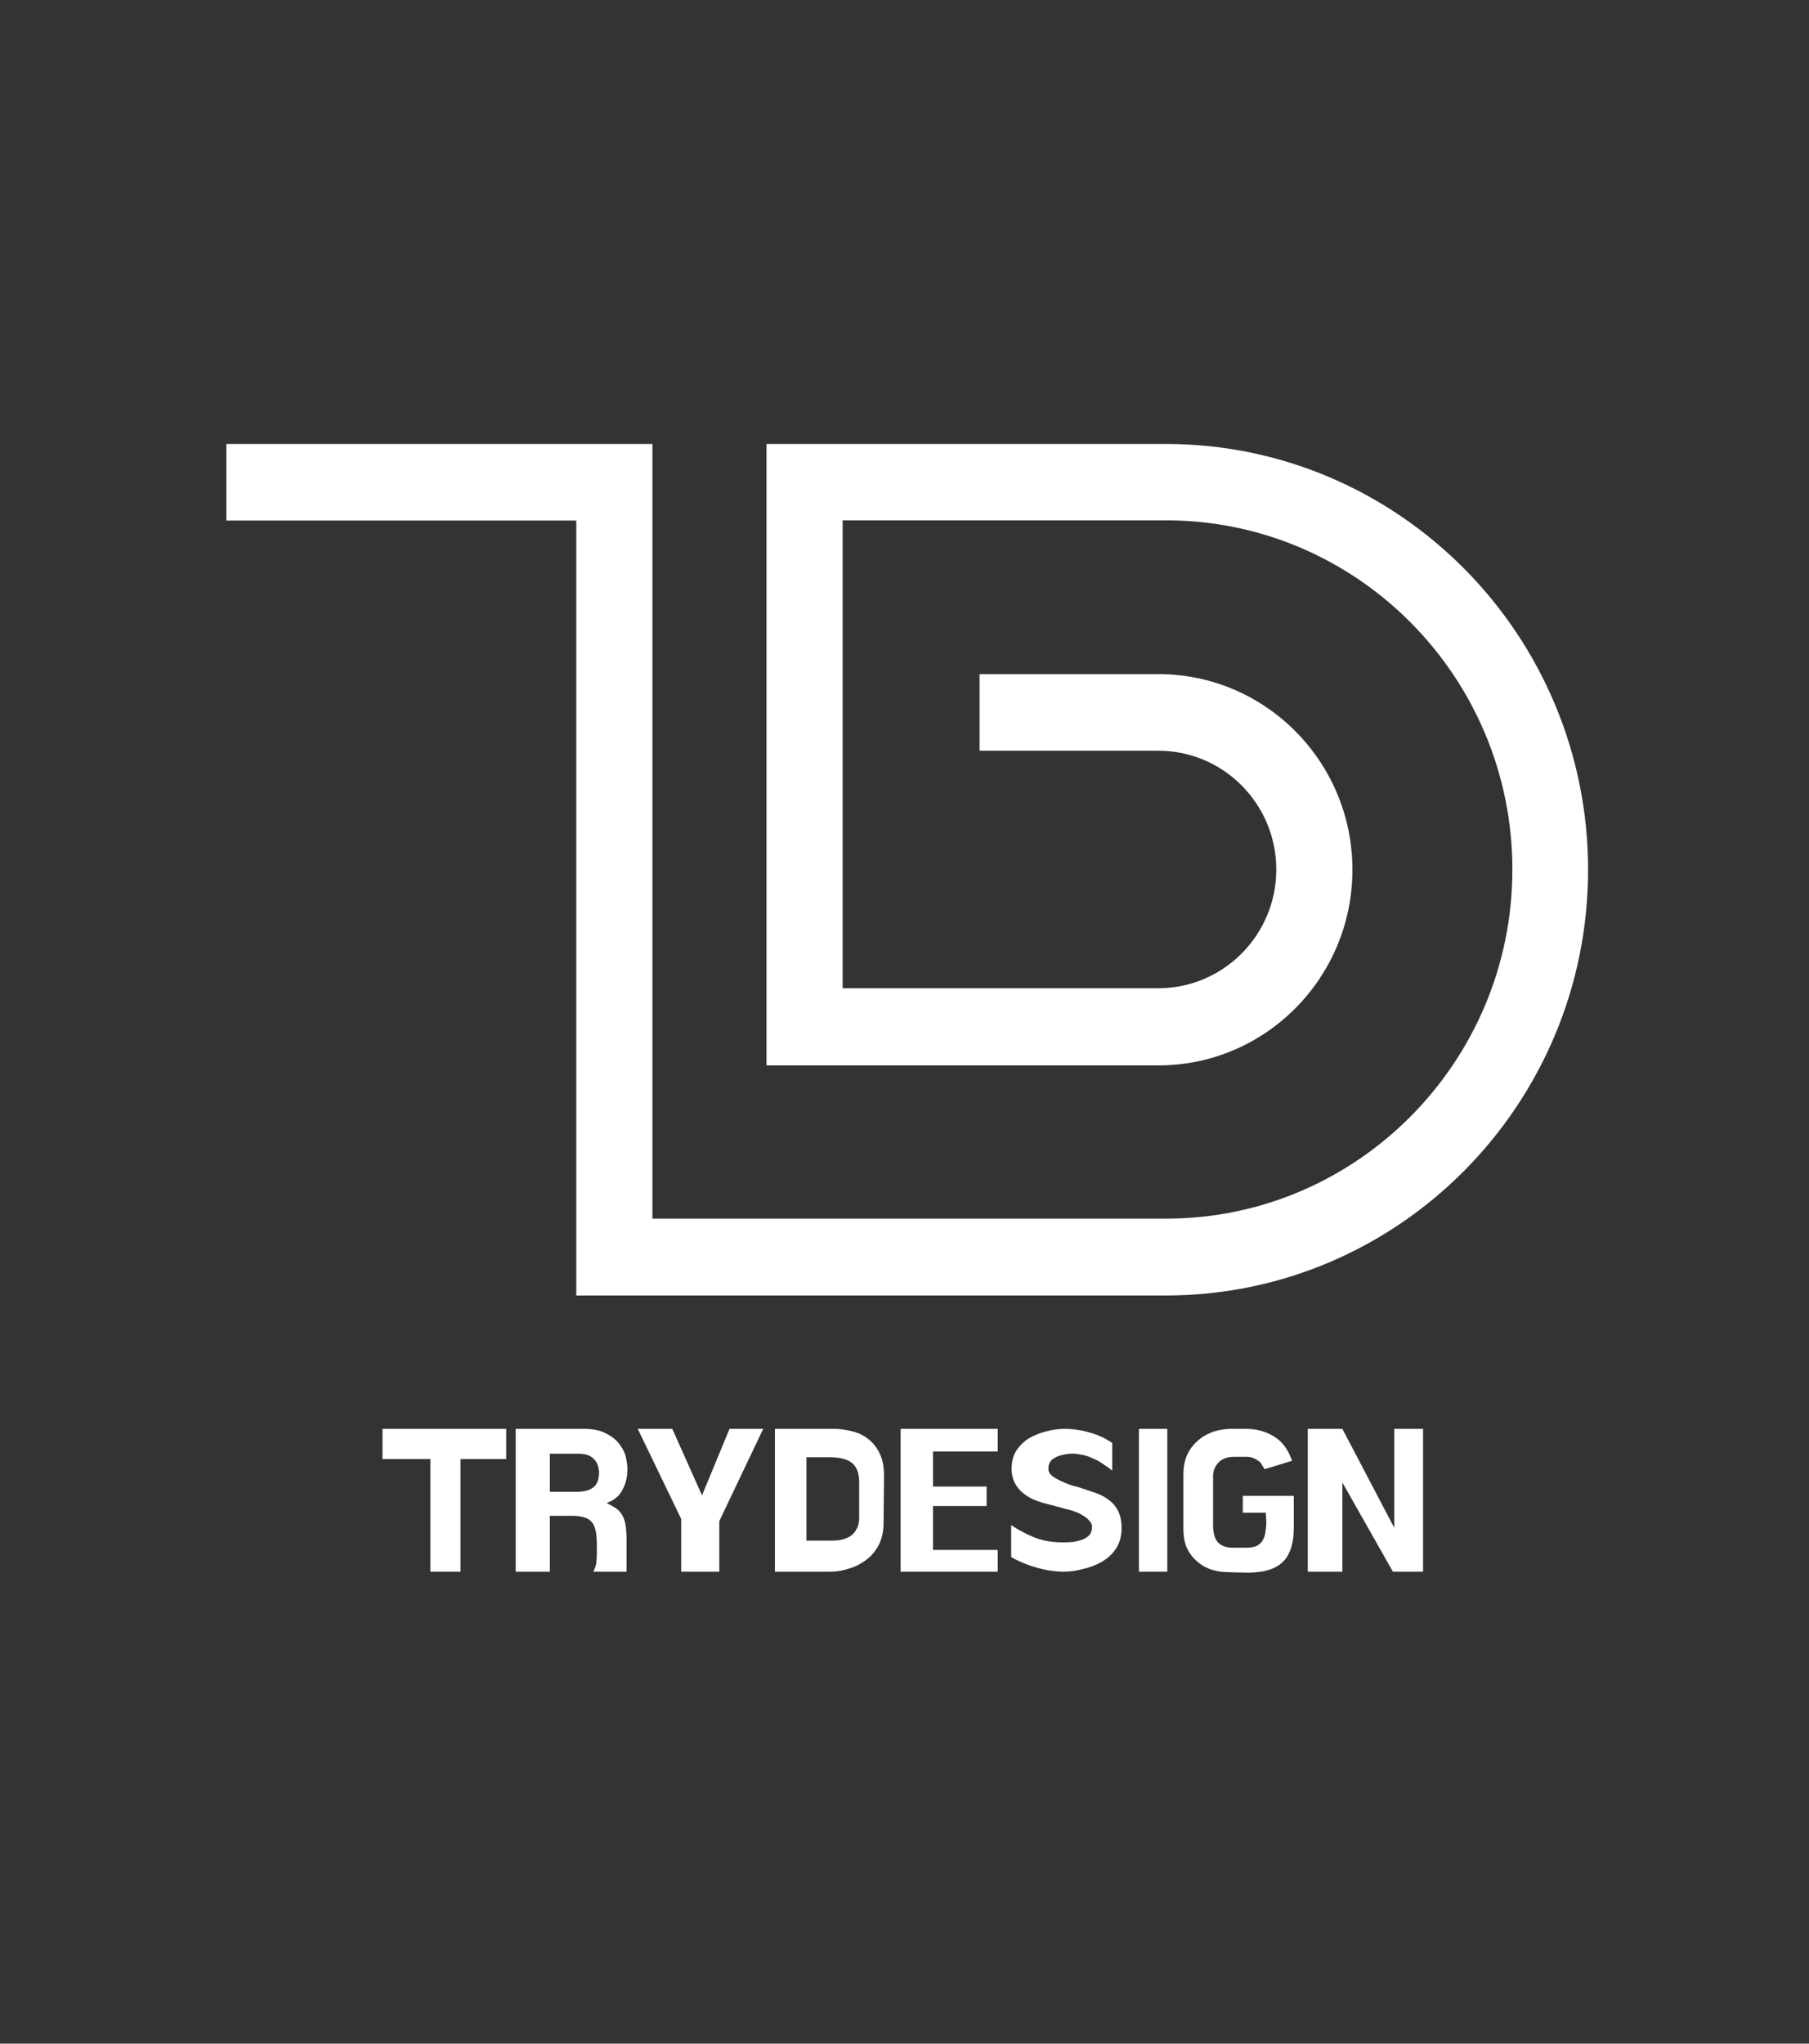 <svg xmlns="http://www.w3.org/2000/svg" xmlns:xlink="http://www.w3.org/1999/xlink" width="85" zoomAndPan="magnify" viewBox="0 0 63.75 72" height="96" preserveAspectRatio="xMidYMid meet" version="1.0"><rect x="0" y="0" width="63.75" height="72" fill="#333333" stroke="none"/><defs><g/><clipPath id="a93d8f079d"><path d="M 7.973 15.641 L 55.973 15.641 L 55.973 45.641 L 7.973 45.641 Z M 7.973 15.641 " clip-rule="nonzero"/></clipPath></defs><g fill="#ffffff" fill-opacity="1"><g transform="translate(13.354, 55.028)"><g><path d="M 0.125 -4.688 L 4.484 -4.688 L 4.484 -3.625 L 2.875 -3.625 L 2.875 0.344 L 1.812 0.344 L 1.812 -3.625 L 0.125 -3.625 Z M 0.125 -4.688 "/></g></g></g><g fill="#ffffff" fill-opacity="1"><g transform="translate(17.939, 55.028)"><g><path d="M 4.141 0.344 L 2.969 0.344 C 3 0.281 3.023 0.219 3.047 0.156 C 3.066 0.102 3.078 0.039 3.078 -0.031 C 3.086 -0.102 3.094 -0.188 3.094 -0.281 C 3.094 -0.375 3.094 -0.484 3.094 -0.609 C 3.094 -0.773 3.082 -0.922 3.062 -1.047 C 3.039 -1.18 3 -1.289 2.938 -1.375 C 2.883 -1.457 2.797 -1.52 2.672 -1.562 C 2.555 -1.602 2.406 -1.625 2.219 -1.625 L 1.438 -1.625 L 1.438 0.344 L 0.234 0.344 L 0.234 -4.688 L 2.641 -4.688 C 2.973 -4.688 3.238 -4.629 3.438 -4.516 C 3.645 -4.41 3.801 -4.281 3.906 -4.125 C 4.02 -3.977 4.094 -3.82 4.125 -3.656 C 4.156 -3.5 4.172 -3.367 4.172 -3.266 C 4.172 -2.984 4.109 -2.734 3.984 -2.516 C 3.867 -2.305 3.688 -2.16 3.438 -2.078 C 3.539 -2.023 3.633 -1.973 3.719 -1.922 C 3.812 -1.867 3.891 -1.797 3.953 -1.703 C 4.016 -1.617 4.062 -1.504 4.094 -1.359 C 4.125 -1.211 4.141 -1.023 4.141 -0.797 Z M 2.359 -2.469 C 2.629 -2.469 2.832 -2.52 2.969 -2.625 C 3.102 -2.727 3.172 -2.906 3.172 -3.156 C 3.172 -3.219 3.16 -3.285 3.141 -3.359 C 3.117 -3.441 3.082 -3.516 3.031 -3.578 C 2.977 -3.648 2.906 -3.707 2.812 -3.75 C 2.719 -3.789 2.594 -3.812 2.438 -3.812 L 1.438 -3.812 L 1.438 -2.469 Z M 2.359 -2.469 "/></g></g></g><g fill="#ffffff" fill-opacity="1"><g transform="translate(22.38, 55.028)"><g><path d="M 4.516 -4.688 L 2.969 -1.438 L 2.969 0.344 L 1.625 0.344 L 1.625 -1.516 L 0.094 -4.688 L 1.312 -4.688 L 2.359 -2.344 L 3.328 -4.688 Z M 4.516 -4.688 "/></g></g></g><g fill="#ffffff" fill-opacity="1"><g transform="translate(27.028, 55.028)"><g><path d="M 0.281 -4.688 L 2.375 -4.688 C 2.562 -4.688 2.758 -4.66 2.969 -4.609 C 3.176 -4.566 3.363 -4.484 3.531 -4.359 C 3.707 -4.234 3.848 -4.066 3.953 -3.859 C 4.066 -3.648 4.125 -3.379 4.125 -3.047 L 4.109 -1.375 C 4.109 -1.07 4.051 -0.812 3.938 -0.594 C 3.82 -0.375 3.672 -0.195 3.484 -0.062 C 3.305 0.07 3.109 0.172 2.891 0.234 C 2.672 0.305 2.457 0.344 2.25 0.344 L 0.281 0.344 Z M 3.25 -2.797 C 3.25 -3.109 3.172 -3.332 3.016 -3.469 C 2.859 -3.613 2.586 -3.688 2.203 -3.688 L 1.391 -3.688 L 1.391 -0.75 L 2.266 -0.75 C 2.391 -0.75 2.508 -0.758 2.625 -0.781 C 2.75 -0.812 2.852 -0.852 2.938 -0.906 C 3.031 -0.969 3.102 -1.051 3.156 -1.156 C 3.219 -1.258 3.25 -1.391 3.25 -1.547 Z M 3.25 -2.797 "/></g></g></g><g fill="#ffffff" fill-opacity="1"><g transform="translate(31.441, 55.028)"><g><path d="M 3.719 -3.891 L 1.438 -3.891 L 1.438 -2.656 L 3.328 -2.656 L 3.328 -1.969 L 1.438 -1.969 L 1.438 -0.422 L 3.719 -0.422 L 3.719 0.344 L 0.297 0.344 L 0.297 -4.688 L 3.719 -4.688 Z M 3.719 -3.891 "/></g></g></g><g fill="#ffffff" fill-opacity="1"><g transform="translate(35.384, 55.028)"><g><path d="M 0.25 -0.172 L 0.25 -1.297 C 0.5 -1.129 0.773 -0.984 1.078 -0.859 C 1.379 -0.742 1.711 -0.688 2.078 -0.688 C 2.203 -0.688 2.32 -0.691 2.438 -0.703 C 2.551 -0.723 2.656 -0.75 2.75 -0.781 C 2.844 -0.82 2.922 -0.867 2.984 -0.922 C 3.047 -0.984 3.082 -1.062 3.094 -1.156 C 3.113 -1.27 3.086 -1.363 3.016 -1.438 C 2.953 -1.52 2.867 -1.586 2.766 -1.641 C 2.672 -1.703 2.57 -1.75 2.469 -1.781 C 2.363 -1.82 2.273 -1.848 2.203 -1.859 C 1.848 -1.953 1.555 -2.031 1.328 -2.094 C 1.109 -2.164 0.969 -2.223 0.906 -2.266 C 0.477 -2.504 0.266 -2.844 0.266 -3.281 C 0.266 -3.52 0.316 -3.727 0.422 -3.906 C 0.535 -4.082 0.68 -4.227 0.859 -4.344 C 1.047 -4.457 1.25 -4.539 1.469 -4.594 C 1.688 -4.656 1.906 -4.688 2.125 -4.688 C 2.426 -4.688 2.719 -4.645 3 -4.562 C 3.289 -4.488 3.562 -4.363 3.812 -4.188 L 3.812 -3.219 C 3.707 -3.301 3.598 -3.379 3.484 -3.453 C 3.367 -3.535 3.242 -3.602 3.109 -3.656 C 2.984 -3.719 2.848 -3.758 2.703 -3.781 C 2.566 -3.812 2.438 -3.82 2.312 -3.812 C 2.082 -3.789 1.898 -3.738 1.766 -3.656 C 1.629 -3.582 1.562 -3.457 1.562 -3.281 C 1.562 -3.195 1.598 -3.117 1.672 -3.047 C 1.754 -2.984 1.848 -2.926 1.953 -2.875 C 2.066 -2.82 2.176 -2.773 2.281 -2.734 C 2.395 -2.691 2.484 -2.664 2.547 -2.656 C 2.785 -2.582 3.004 -2.508 3.203 -2.438 C 3.398 -2.375 3.566 -2.285 3.703 -2.172 C 3.848 -2.066 3.957 -1.93 4.031 -1.766 C 4.113 -1.598 4.148 -1.383 4.141 -1.125 C 4.129 -0.852 4.055 -0.625 3.922 -0.438 C 3.797 -0.258 3.633 -0.113 3.438 0 C 3.238 0.113 3.02 0.195 2.781 0.25 C 2.551 0.312 2.328 0.344 2.109 0.344 C 1.805 0.344 1.488 0.297 1.156 0.203 C 0.82 0.109 0.52 -0.016 0.25 -0.172 Z M 0.25 -0.172 "/></g></g></g><g fill="#ffffff" fill-opacity="1"><g transform="translate(39.777, 55.028)"><g><path d="M 1.359 0.344 L 0.359 0.344 L 0.359 -4.688 L 1.359 -4.688 Z M 1.359 0.344 "/></g></g></g><g fill="#ffffff" fill-opacity="1"><g transform="translate(41.469, 55.028)"><g><path d="M 4.125 -2.328 L 4.125 -1.203 C 4.125 -0.711 4.02 -0.336 3.812 -0.078 C 3.602 0.172 3.281 0.316 2.844 0.359 C 2.676 0.379 2.508 0.383 2.344 0.375 C 2.176 0.375 1.988 0.367 1.781 0.359 C 1.582 0.359 1.391 0.328 1.203 0.266 C 1.023 0.203 0.863 0.109 0.719 -0.016 C 0.57 -0.141 0.453 -0.297 0.359 -0.484 C 0.273 -0.68 0.234 -0.914 0.234 -1.188 L 0.234 -3.094 C 0.234 -3.32 0.27 -3.531 0.344 -3.719 C 0.426 -3.914 0.539 -4.082 0.688 -4.219 C 0.832 -4.363 1.008 -4.477 1.219 -4.562 C 1.438 -4.645 1.68 -4.688 1.953 -4.688 L 2.438 -4.688 C 2.664 -4.688 2.867 -4.656 3.047 -4.594 C 3.223 -4.539 3.379 -4.461 3.516 -4.359 C 3.648 -4.266 3.758 -4.148 3.844 -4.016 C 3.938 -3.879 4.008 -3.727 4.062 -3.562 L 3.094 -3.266 C 3.062 -3.316 3.031 -3.367 3 -3.422 C 2.969 -3.484 2.926 -3.531 2.875 -3.562 C 2.82 -3.602 2.766 -3.633 2.703 -3.656 C 2.641 -3.688 2.555 -3.703 2.453 -3.703 L 2.031 -3.703 C 1.781 -3.703 1.594 -3.633 1.469 -3.5 C 1.344 -3.363 1.281 -3.207 1.281 -3.031 L 1.281 -1.297 C 1.281 -1.023 1.336 -0.82 1.453 -0.688 C 1.578 -0.562 1.75 -0.5 1.969 -0.5 L 2.438 -0.5 C 2.594 -0.5 2.719 -0.52 2.812 -0.562 C 2.914 -0.613 2.988 -0.68 3.031 -0.766 C 3.082 -0.848 3.113 -0.945 3.125 -1.062 C 3.145 -1.176 3.156 -1.297 3.156 -1.422 L 3.141 -1.734 L 2.328 -1.734 L 2.328 -2.328 Z M 4.125 -2.328 "/></g></g></g><g fill="#ffffff" fill-opacity="1"><g transform="translate(45.806, 55.028)"><g><path d="M 1.5 0.344 L 0.281 0.344 L 0.281 -4.688 L 1.5 -4.688 L 3.328 -1.203 L 3.328 -4.688 L 4.344 -4.688 L 4.344 0.344 L 3.281 0.344 L 1.5 -2.797 Z M 1.5 0.344 "/></g></g></g><g clip-path="url(#a93d8f079d)"><path fill="#ffffff" d="M 41.086 45.641 L 20.309 45.641 L 20.309 18.34 L 7.977 18.34 L 7.977 15.641 L 22.992 15.641 L 22.992 42.934 L 41.094 42.934 C 47.816 42.934 53.297 37.418 53.297 30.633 C 53.297 23.855 47.828 18.332 41.094 18.332 L 29.695 18.332 L 29.695 34.816 L 40.824 34.816 C 43.113 34.816 44.977 32.941 44.977 30.633 C 44.977 28.324 43.113 26.449 40.824 26.449 L 34.52 26.449 L 34.52 23.75 L 40.824 23.75 C 44.598 23.75 47.66 26.84 47.66 30.641 C 47.66 34.445 44.598 37.535 40.824 37.535 L 27.012 37.535 L 27.012 15.641 L 41.086 15.641 C 49.293 15.641 55.965 22.371 55.965 30.641 C 55.965 38.914 49.293 45.641 41.086 45.641 Z M 41.086 45.641 " fill-opacity="1" fill-rule="nonzero"/></g></svg>